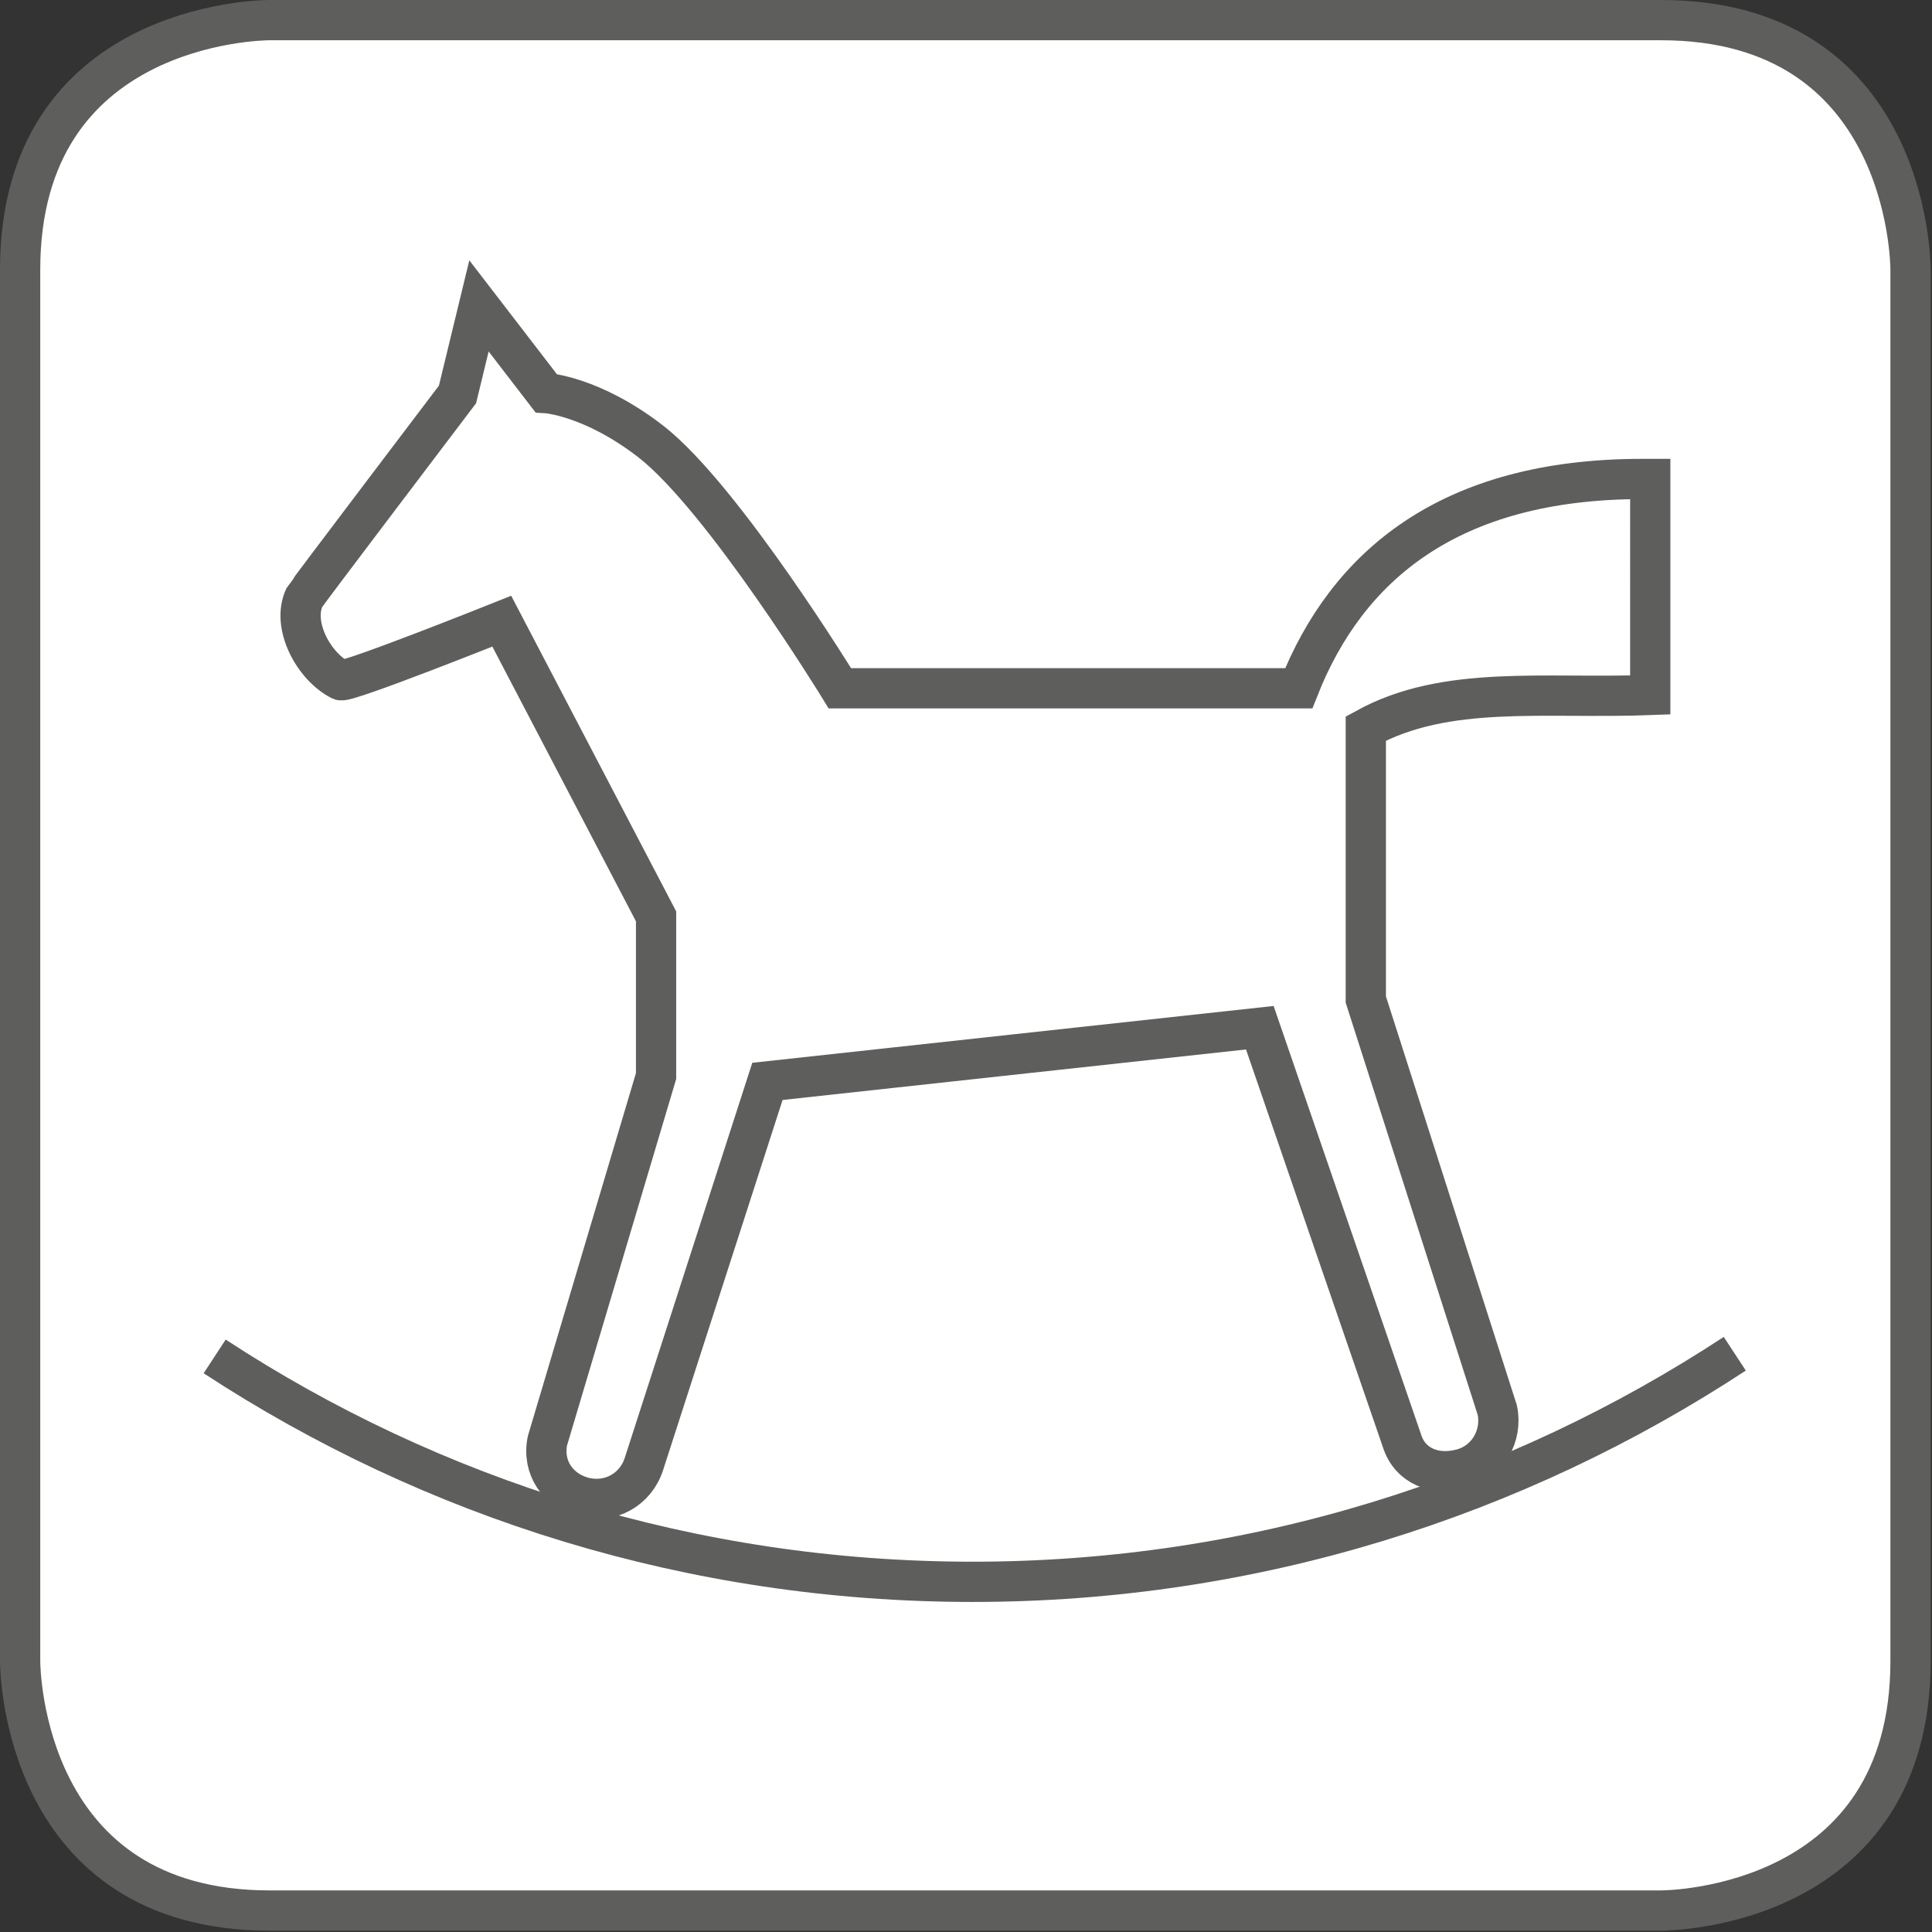 <?xml version="1.0" encoding="utf-8"?>
<!-- Generator: Adobe Illustrator 19.2.1, SVG Export Plug-In . SVG Version: 6.00 Build 0)  -->
<svg version="1.1" id="Ebene_1" xmlns="http://www.w3.org/2000/svg" xmlns:xlink="http://www.w3.org/1999/xlink" x="0px" y="0px"
	 viewBox="0 0 144 144" style="enable-background:new 0 0 144 144;" xml:space="preserve">
<rect x="0" y="0" width="144" height="144" fill="#333333" stroke="none"/>
<style type="text/css">
	.st0{fill:#FFFFFF;stroke:#5E5E5D;stroke-width:3;}
	.st1{fill:none;stroke:#5E5E5D;stroke-width:3;}
</style>
<g>
	<path class="st0" d="M20.1,1.5c-0.8,0-18.6,0.3-18.6,18.6v103.7c0,0.8,0.3,18.6,18.6,18.6h103.7c0.8,0,18.6-0.3,18.6-18.6V20.1
		c0-0.8-0.3-18.6-18.6-18.6H20.1L20.1,1.5L20.1,1.5z"/>
	<path class="st1" d="M16,101.1c16.2,10.6,35.6,16.8,56.5,16.8c21,0,40.5-6.3,56.8-17"/>
	<path class="st1" d="M123,35.7c-0.2,0-0.4,0-0.6,0c-14.4,0-22,6.5-25.6,15.6H62.6c0,0-8.7-14.2-14.1-18.4c-4.4-3.4-7.8-3.6-7.8-3.6
		l-5-6.5l-1.6,6.6c0,0-11.3,14.9-11.4,15.1c-1,2.1,0.7,5.2,2.7,6.2c0.5,0.2,12-4.4,12-4.4l11.5,22v11.9l-8.1,27.2
		c-0.4,2,0.8,3.7,2.7,4.2c2,0.5,3.9-0.6,4.5-2.5l9.2-28.5l36.7-4l10.6,30.8c0.6,1.9,2.5,2.6,4.4,2.1c2-0.5,3.1-2.5,2.7-4.4
		l-9.8-30.6V54.3c6-3.3,13.3-2.2,21.2-2.5V35.7L123,35.7z"/>
</g>
</svg>
